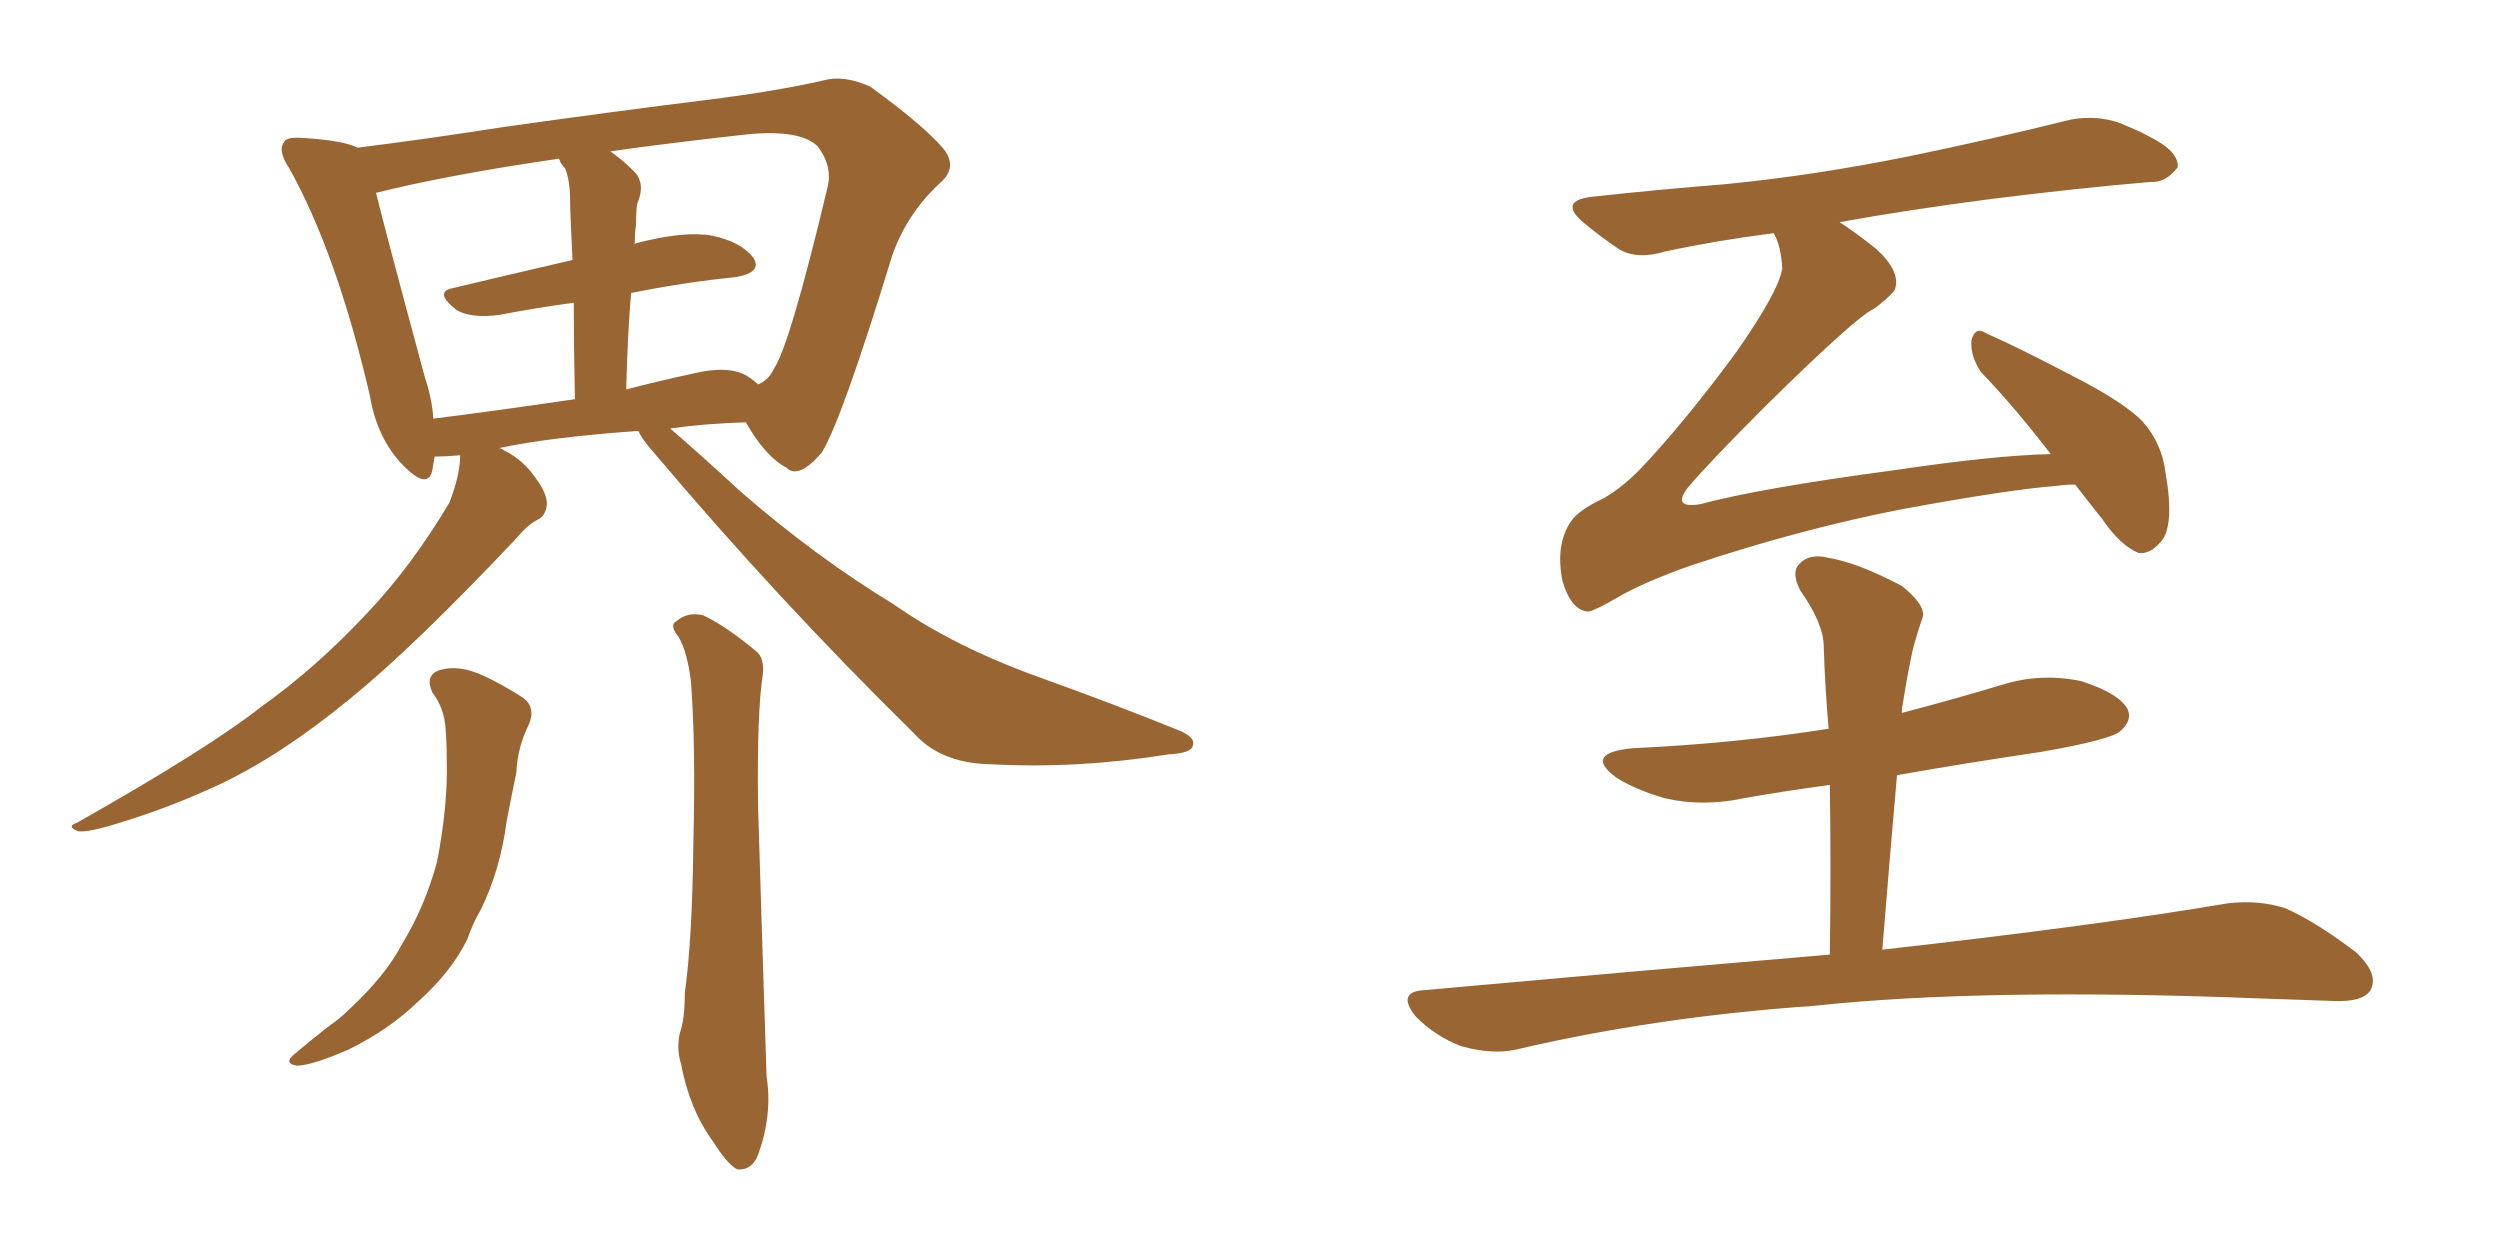 <svg xmlns="http://www.w3.org/2000/svg" xmlns:xlink="http://www.w3.org/1999/xlink" width="300" height="150"><path fill="#996633" padding="10" d="M76.61 51.71L76.61 51.71Q66.21 52.44 59.91 53.76L59.91 53.76Q60.35 53.91 60.50 54.05L60.50 54.05Q62.84 55.22 64.31 57.42L64.31 57.42Q65.63 59.18 65.63 60.50L65.63 60.50Q65.48 61.96 64.45 62.40L64.45 62.40Q63.28 62.99 61.82 64.75L61.82 64.75Q49.51 77.78 41.89 83.94L41.89 83.94Q33.69 90.67 26.22 94.19L26.22 94.19Q20.21 96.97 14.36 98.73L14.36 98.73Q10.69 99.90 9.38 99.76L9.38 99.76Q7.91 99.17 9.23 98.73L9.23 98.73Q25.05 89.79 31.35 84.81L31.35 84.81Q37.94 80.13 44.09 73.54L44.09 73.54Q49.37 67.97 53.91 60.35L53.91 60.35Q55.22 56.98 55.22 54.64L55.22 54.64Q55.08 54.64 55.08 54.64L55.08 54.64Q53.47 54.79 52.15 54.79L52.15 54.79Q52.00 55.66 51.86 56.54L51.86 56.54Q51.27 58.74 48.49 55.96L48.49 55.96Q45.26 52.73 44.38 47.46L44.38 47.46Q40.43 30.47 34.72 20.21L34.72 20.21Q33.25 18.02 34.13 16.99L34.13 16.99Q34.42 16.41 36.33 16.55L36.33 16.55Q41.16 16.85 42.92 17.72L42.92 17.72Q51.12 16.70 60.50 15.23L60.50 15.23Q73.97 13.33 84.67 12.01L84.67 12.01Q92.87 10.99 98.73 9.67L98.73 9.67Q101.22 8.94 104.44 10.40L104.44 10.40Q110.89 15.09 113.23 17.87L113.23 17.87Q114.99 20.07 112.79 21.97L112.79 21.97Q108.84 25.63 107.08 30.62L107.08 30.62L107.08 30.62Q100.93 50.68 98.58 54.35L98.58 54.35Q95.80 57.57 94.34 56.10L94.34 56.10Q91.85 54.79 89.50 50.68L89.50 50.68Q84.52 50.83 80.42 51.42L80.42 51.42Q83.50 54.05 88.92 59.03L88.92 59.03Q97.85 66.80 107.23 72.51L107.23 72.51Q114.55 77.64 124.80 81.30L124.80 81.30Q133.74 84.52 141.36 87.60L141.36 87.60Q143.55 88.48 143.12 89.50L143.12 89.50Q142.97 90.38 140.19 90.53L140.19 90.53Q129.20 92.29 118.65 91.70L118.65 91.70Q112.79 91.55 109.57 87.89L109.57 87.89Q93.31 71.92 78.37 54.20L78.37 54.20Q77.05 52.73 76.61 51.71ZM89.65 45.12L89.65 45.12Q90.38 45.56 90.97 46.14L90.97 46.14Q92.29 45.56 92.87 44.24L92.87 44.24Q94.78 41.46 99.32 22.41L99.32 22.41Q99.90 19.92 98.14 17.58L98.14 17.58Q96.09 15.53 89.79 16.11L89.79 16.11Q80.42 17.14 73.24 18.16L73.24 18.16Q74.71 19.19 76.17 20.65L76.17 20.65Q77.49 22.12 76.46 24.46L76.46 24.46Q76.32 25.49 76.32 26.95L76.32 26.95Q76.17 27.98 76.17 29.30L76.17 29.30Q76.32 29.15 76.46 29.15L76.46 29.15Q82.18 27.69 85.40 28.27L85.40 28.27Q88.92 29.00 90.38 30.91L90.38 30.91Q91.55 32.67 88.33 33.25L88.33 33.25Q82.32 33.84 75.73 35.16L75.73 35.16Q75.29 40.43 75.15 46.73L75.15 46.73Q79.10 45.70 83.20 44.82L83.20 44.82Q87.45 43.80 89.65 45.12ZM52.00 50.24L52.00 50.24Q60.06 49.22 68.99 47.90L68.99 47.90Q68.85 41.16 68.85 36.33L68.85 36.33Q64.45 36.91 59.91 37.79L59.91 37.79Q56.54 38.23 54.79 37.21L54.79 37.21Q52.00 35.01 54.35 34.57L54.35 34.57Q61.08 32.96 68.70 31.20L68.70 31.20Q68.41 25.34 68.41 24.02L68.41 24.02Q68.41 21.68 67.82 20.21L67.82 20.21Q67.24 19.63 67.09 19.04L67.09 19.04Q53.91 20.95 45.12 23.14L45.12 23.14Q46.58 29.00 50.98 45.26L50.98 45.26Q51.86 47.90 52.00 50.24ZM51.86 83.06L51.86 83.06Q50.98 81.01 52.73 80.42L52.73 80.42Q55.08 79.69 58.15 81.15L58.15 81.15Q60.06 82.03 62.40 83.50L62.40 83.50Q64.45 84.67 63.43 87.01L63.43 87.01Q62.11 89.65 61.96 92.72L61.96 92.72Q61.38 95.51 60.79 98.58L60.79 98.58Q60.06 104.30 57.71 109.13L57.71 109.13Q56.69 110.89 56.10 112.65L56.10 112.65Q54.20 116.60 50.10 120.26L50.10 120.26Q46.58 123.63 41.75 125.98L41.75 125.98Q37.35 127.88 35.60 127.88L35.60 127.88Q33.84 127.59 35.60 126.27L35.60 126.27Q37.50 124.66 39.40 123.19L39.40 123.19Q40.87 122.17 41.89 121.14L41.89 121.14Q46.29 117.04 48.19 113.38L48.19 113.38Q50.98 108.84 52.44 103.42L52.44 103.42Q53.76 96.68 53.61 91.26L53.61 91.26Q53.61 89.21 53.47 87.45L53.47 87.45Q53.32 84.96 51.86 83.06ZM81.45 76.46L81.45 76.46L81.45 76.46Q80.27 75 81.15 74.56L81.15 74.56Q82.47 73.39 84.38 73.83L84.38 73.83Q87.16 75.15 90.82 78.22L90.82 78.22Q91.70 78.96 91.55 80.86L91.55 80.86Q90.82 85.40 90.97 96.83L90.97 96.83Q91.41 111.47 91.99 129.20L91.99 129.20Q92.72 133.74 90.97 138.57L90.97 138.57Q90.23 140.48 88.48 140.33L88.48 140.33Q87.30 139.75 85.55 136.96L85.55 136.96Q82.76 133.15 81.74 127.73L81.74 127.73Q81.15 125.83 81.59 123.93L81.59 123.93Q82.18 122.31 82.18 119.09L82.18 119.09Q83.06 112.94 83.20 101.37L83.20 101.37Q83.50 89.36 82.91 81.74L82.91 81.74Q82.47 78.22 81.45 76.46ZM249.02 58.15L249.02 58.15Q247.85 58.15 246.83 58.30L246.83 58.30Q241.11 58.74 228.37 61.08L228.37 61.08Q216.21 63.43 203.03 67.82L203.03 67.82Q197.17 69.87 193.95 71.78L193.95 71.78Q191.46 73.24 190.58 73.39L190.58 73.39Q188.53 73.24 187.50 69.73L187.50 69.73Q186.62 65.33 188.53 62.55L188.53 62.55Q189.40 61.23 192.48 59.77L192.48 59.77Q194.53 58.59 196.73 56.40L196.73 56.40Q202.15 50.68 208.30 42.33L208.30 42.33Q213.43 35.01 213.87 32.23L213.87 32.23Q213.72 29.44 212.84 27.98L212.84 27.98Q205.96 28.86 199.80 30.18L199.80 30.18Q196.44 31.20 194.24 29.88L194.24 29.88Q191.89 28.27 190.14 26.81L190.14 26.81Q186.77 24.02 191.31 23.58L191.31 23.58Q199.37 22.71 206.84 22.12L206.84 22.12Q217.53 21.09 229.10 18.75L229.10 18.75Q239.06 16.70 248.44 14.36L248.44 14.36Q251.66 13.77 254.44 14.79L254.44 14.79Q256.93 15.82 257.96 16.41L257.96 16.41Q261.47 18.16 261.33 20.07L261.33 20.07Q259.86 21.97 258.11 21.83L258.11 21.83Q249.46 22.56 238.92 23.88L238.92 23.88Q228.81 25.20 220.75 26.66L220.75 26.66Q222.80 27.98 225.15 29.88L225.15 29.88Q228.22 32.67 227.34 34.86L227.34 34.86Q226.32 36.04 224.85 37.06L224.85 37.06Q222.66 38.09 211.96 48.63L211.96 48.63Q204.93 55.66 202.59 58.45L202.59 58.45Q200.54 61.08 204.05 60.50L204.05 60.50Q211.08 58.59 227.49 56.40L227.49 56.40Q239.36 54.64 246.09 54.49L246.09 54.49Q241.70 48.78 237.74 44.68L237.74 44.68Q236.43 42.77 236.57 40.87L236.57 40.87Q237.01 39.11 238.33 39.99L238.33 39.99Q241.99 41.60 248.73 45.12L248.73 45.12Q254.74 48.19 257.08 50.54L257.08 50.54Q259.42 53.17 259.86 56.69L259.86 56.69Q261.04 63.43 259.13 65.19L259.13 65.19Q257.96 66.50 256.64 66.36L256.64 66.36Q254.44 65.48 252.25 62.26L252.25 62.26Q250.49 60.06 249.02 58.15ZM219.58 114.55L219.58 114.55L219.58 114.55Q219.73 103.86 219.58 94.19L219.58 94.19Q214.16 94.92 209.18 95.80L209.18 95.80Q204.35 96.83 199.80 95.80L199.80 95.80Q196.29 94.78 193.95 93.31L193.95 93.31Q189.99 90.38 195.85 89.79L195.85 89.79Q208.30 89.21 219.43 87.45L219.43 87.45Q218.99 82.18 218.85 77.64L218.85 77.64Q218.85 74.85 216.06 70.90L216.06 70.90Q214.89 68.70 215.92 67.68L215.92 67.68Q217.09 66.36 219.43 66.94L219.43 66.94Q222.95 67.53 228.22 70.31L228.22 70.31Q231.15 72.66 230.71 74.12L230.71 74.12Q230.13 75.73 229.54 77.93L229.54 77.93Q228.96 80.57 228.37 84.23L228.37 84.23Q228.22 84.96 228.22 85.55L228.22 85.55Q234.38 83.94 240.23 82.18L240.23 82.18Q244.92 80.71 249.76 81.74L249.76 81.74Q254.30 83.20 255.32 85.11L255.32 85.11Q255.91 86.43 254.44 87.74L254.44 87.74Q253.27 88.77 244.92 90.23L244.92 90.23Q235.99 91.55 227.64 93.02L227.64 93.02Q226.76 102.98 225.88 113.96L225.88 113.96Q251.81 111.04 267.33 108.40L267.33 108.40Q271.00 107.96 274.22 108.98L274.22 108.98Q277.88 110.60 282.71 114.26L282.71 114.26Q285.50 116.89 284.47 118.80L284.47 118.80Q283.59 120.26 280.08 120.12L280.08 120.12Q275.98 119.97 271.44 119.82L271.44 119.82Q238.04 118.51 217.68 120.70L217.68 120.70Q198.63 122.02 181.79 125.98L181.79 125.98Q179.00 126.56 175.34 125.54L175.34 125.54Q172.27 124.37 169.92 122.02L169.92 122.02Q167.43 118.95 171.09 118.80L171.09 118.80Q197.02 116.46 219.58 114.55Z"/></svg>